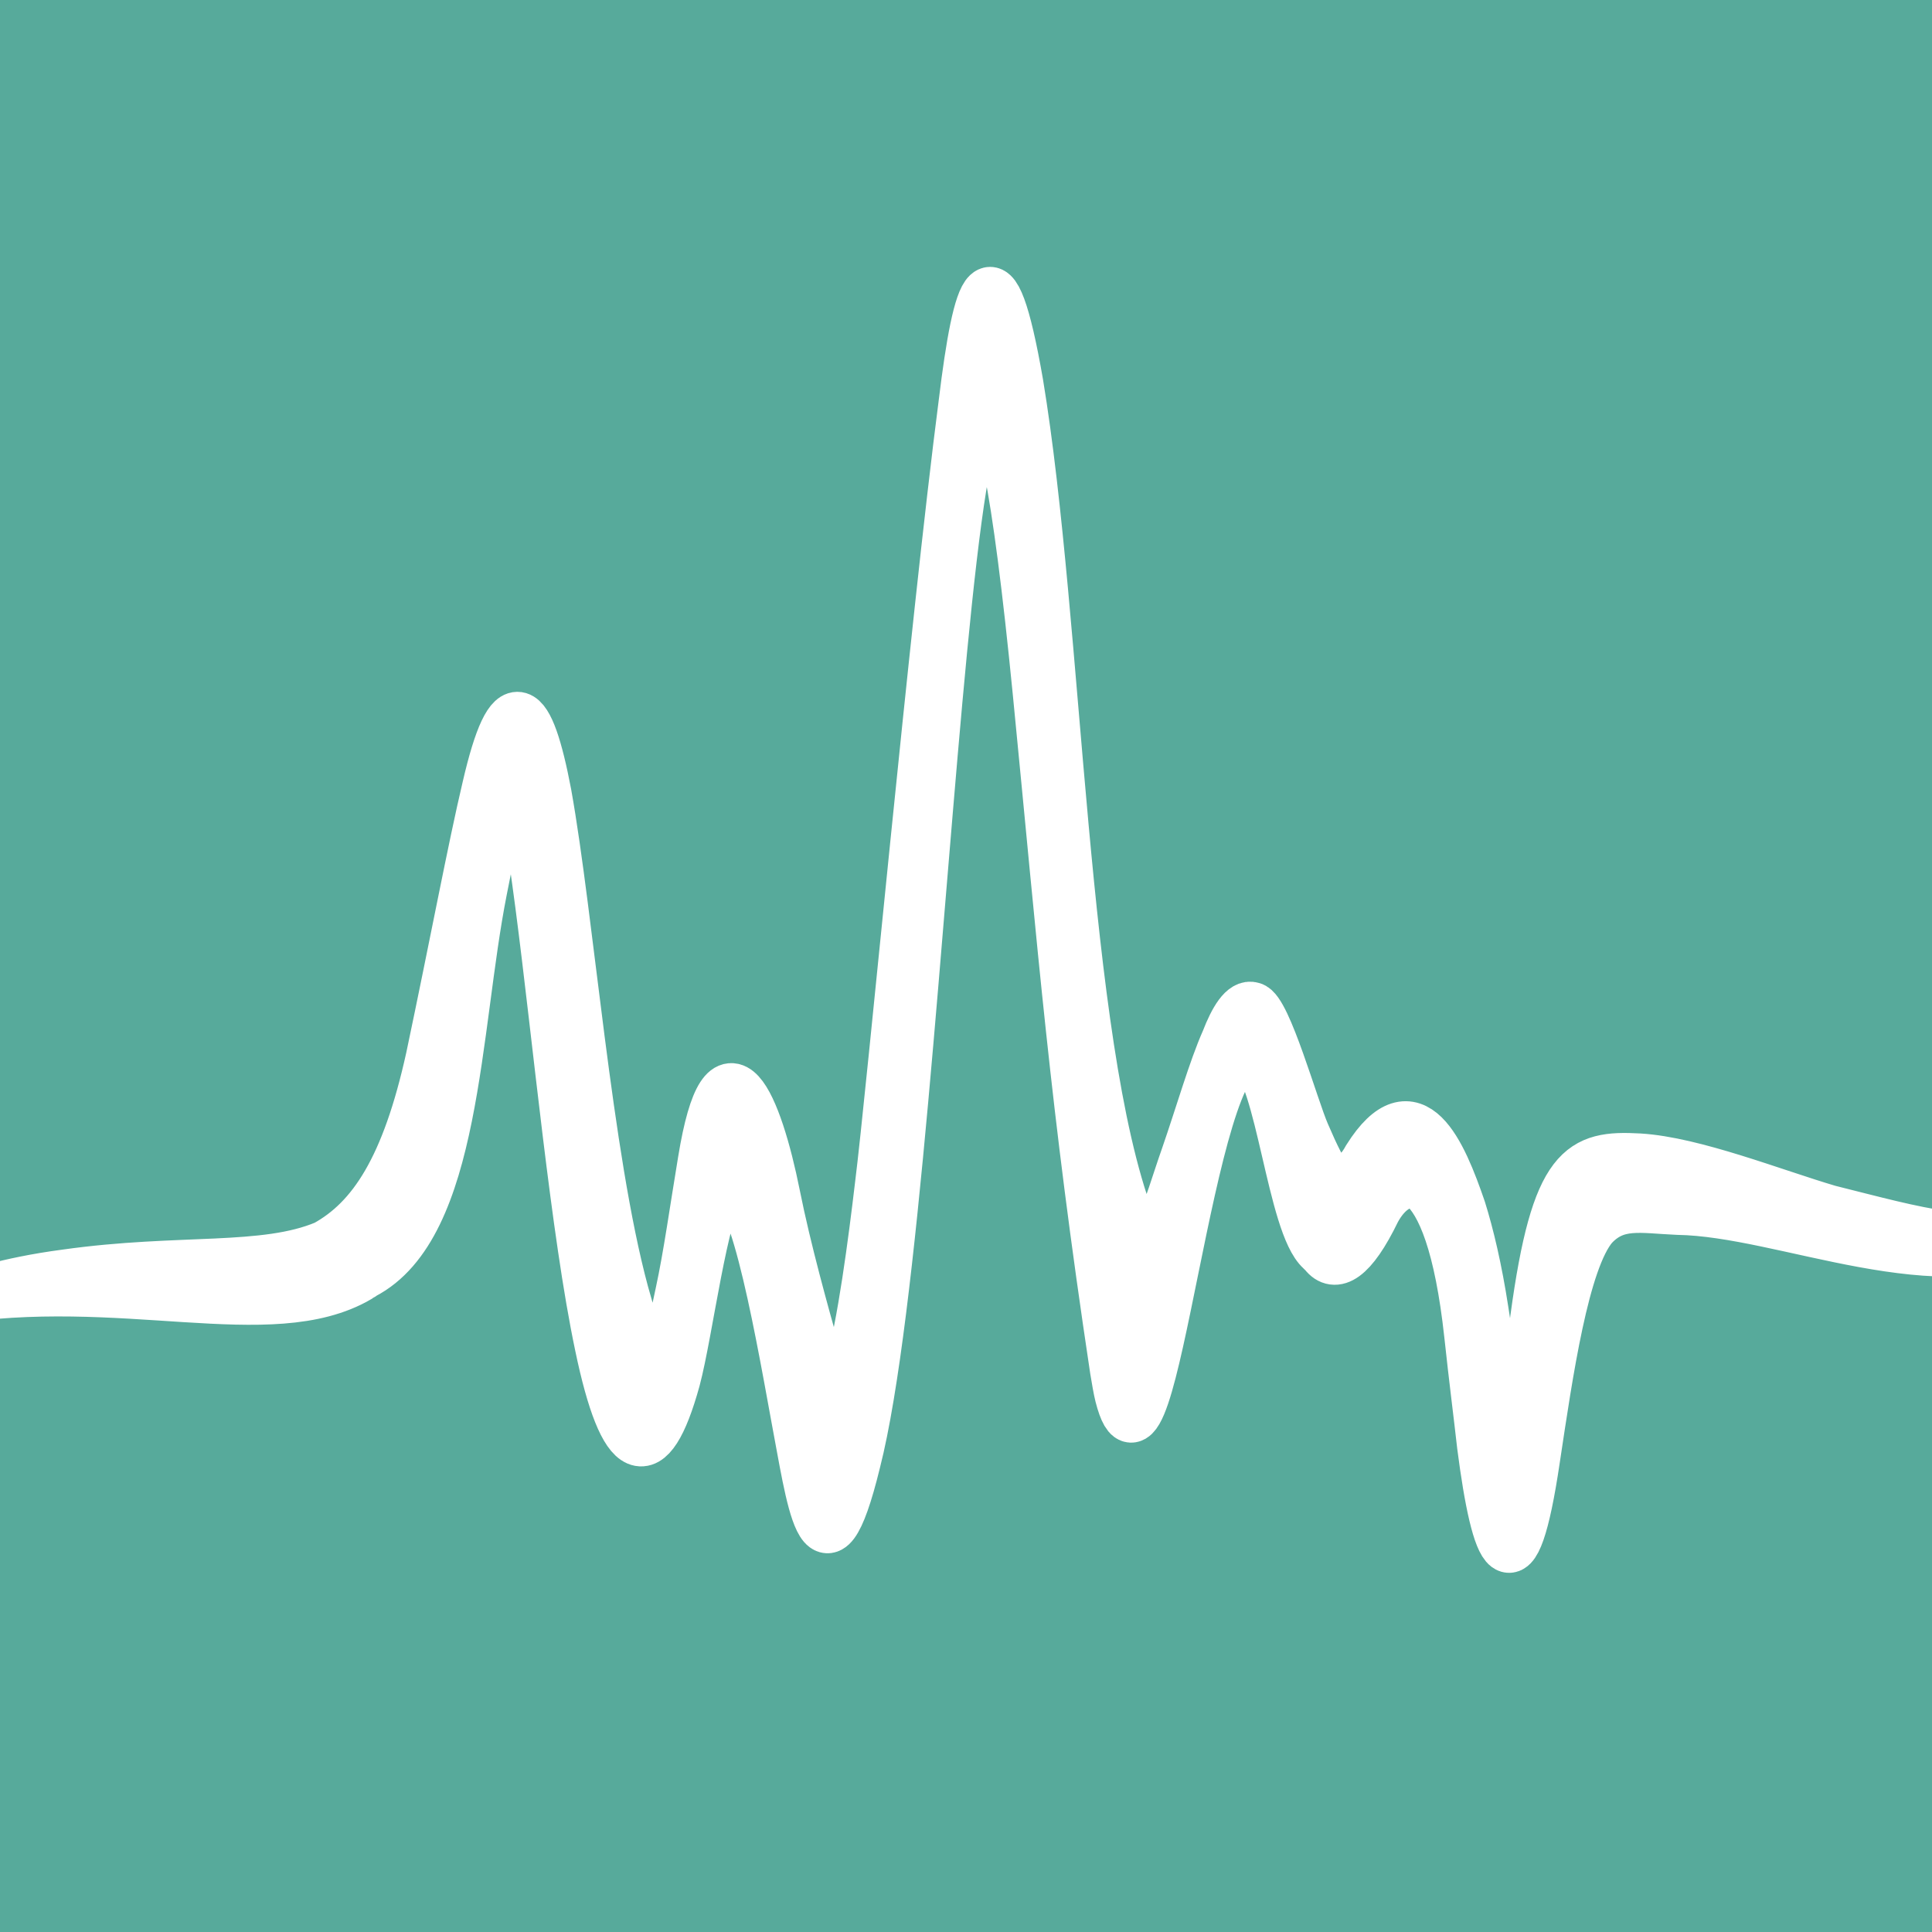 <?xml version="1.0" encoding="utf-8"?>
<!-- Generator: Adobe Illustrator 19.2.1, SVG Export Plug-In . SVG Version: 6.00 Build 0)  -->
<svg version="1.1" id="Слой_1" xmlns="http://www.w3.org/2000/svg" xmlns:xlink="http://www.w3.org/1999/xlink" x="0px" y="0px"
	 viewBox="0 0 120 120" style="enable-background:new 0 0 120 120;" xml:space="preserve">
<style type="text/css">
	.st0{fill:#57AA9B;}
	.st1{fill-rule:evenodd;clip-rule:evenodd;fill:#FFFFFF;stroke:#FFFFFF;stroke-width:3;stroke-miterlimit:10;}
</style>
<rect class="st0" width="120" height="120"/>
<path class="st1" d="M127.4,76.4c-6.9,3.7-16.5-1.1-23.2-1.2c-2.3-0.1-3.8-0.5-5.2,1c-1.8,2.1-2.8,9.1-3.6,14.4
	c-1.3,8.8-2.5,6.2-3.4-0.8c-0.2-1.8-0.5-4.1-0.8-6.9c-0.6-5.5-1.7-8.2-2.9-9.2c-1-0.5-2.1,0.2-2.8,1.5c-1.5,3.1-2.6,3.6-3.3,2.7
	c-0.1-0.1-0.1-0.1-0.2-0.2c-1.8-1.6-2.5-10.9-4.3-12.2c-3.8-1-6.1,29.4-8.2,21.2c-0.1-0.4-0.2-1-0.3-1.6C66.7,68.5,66,59.3,64.4,43
	c-5.2-52.8-6.6,29.8-11.2,47.8c-2.1,8.6-2.9,2-3.8-2.7c-1.2-6.6-2.8-15.5-4.5-14.5c-1.2,1.6-2.1,9.1-2.9,12.1
	c-1.6,5.8-3.3,5.1-4.8-2.1c-1.5-7.1-2.6-19-3.7-27.4c-1.1-8.3-1.6-10.8-3.5-0.9c-1.7,8.6-1.6,20.9-7.4,23.9l0,0
	c-0.1,0.1-0.2,0.1-0.3,0.2C16.8,82.6,7.6,79-3.4,80.8c1.6-0.4,3.7-1.2,7.5-1.7c7.1-1,12.3-0.2,16.1-1.8c2.9-1.6,5-4.8,6.5-11.6
	c1.5-7.1,2.6-13,3.5-16.8c1.5-6.5,2.7-5.4,3.8,0.4c1.4,7.8,2.5,22.5,4.8,31c1.7,6,2,6.7,3.4,0c0.5-2.3,0.9-5.2,1.4-8.2
	c1.4-8.6,3.5-3.4,4.6,2.1c0.7,3.5,1.8,7.4,2.5,9.9c0.7,2.6,1.4,2.5,2,1c0.8-2.7,1.5-8.1,1.9-11.5c0.7-5.5,3.4-34.7,5.2-48.6
	c0.9-7.4,1.9-10.4,3.5-1.2c2.5,15.1,2.7,40.8,6.9,52c0,0.1,0.1,0.2,0.1,0.2c1.3,2.9,2.2-1.1,3.3-4.2c0.9-2.6,1.7-5.4,2.5-7.2
	c0.5-1.3,1.1-2.3,1.7-2.1c0.9,0.2,2.6,6.3,3.3,7.9c0.6,1.4,1.1,2.4,1.5,2.9c0.6,0.3,1.6-0.1,2.3-1.4c2.9-4.6,4.7-0.3,5.9,3.2
	c0.5,1.6,1,3.7,1.4,6.3c0.5,3.3,1,6.3,1.6,7.5c0.5-0.1,0.9-2.1,1.5-7c1.3-9.6,2.9-10.2,6.5-10c3.4,0.2,8.4,2.2,11.8,3.2
	C119.2,76.5,122.7,77.6,127.4,76.4z"/>
</svg>
